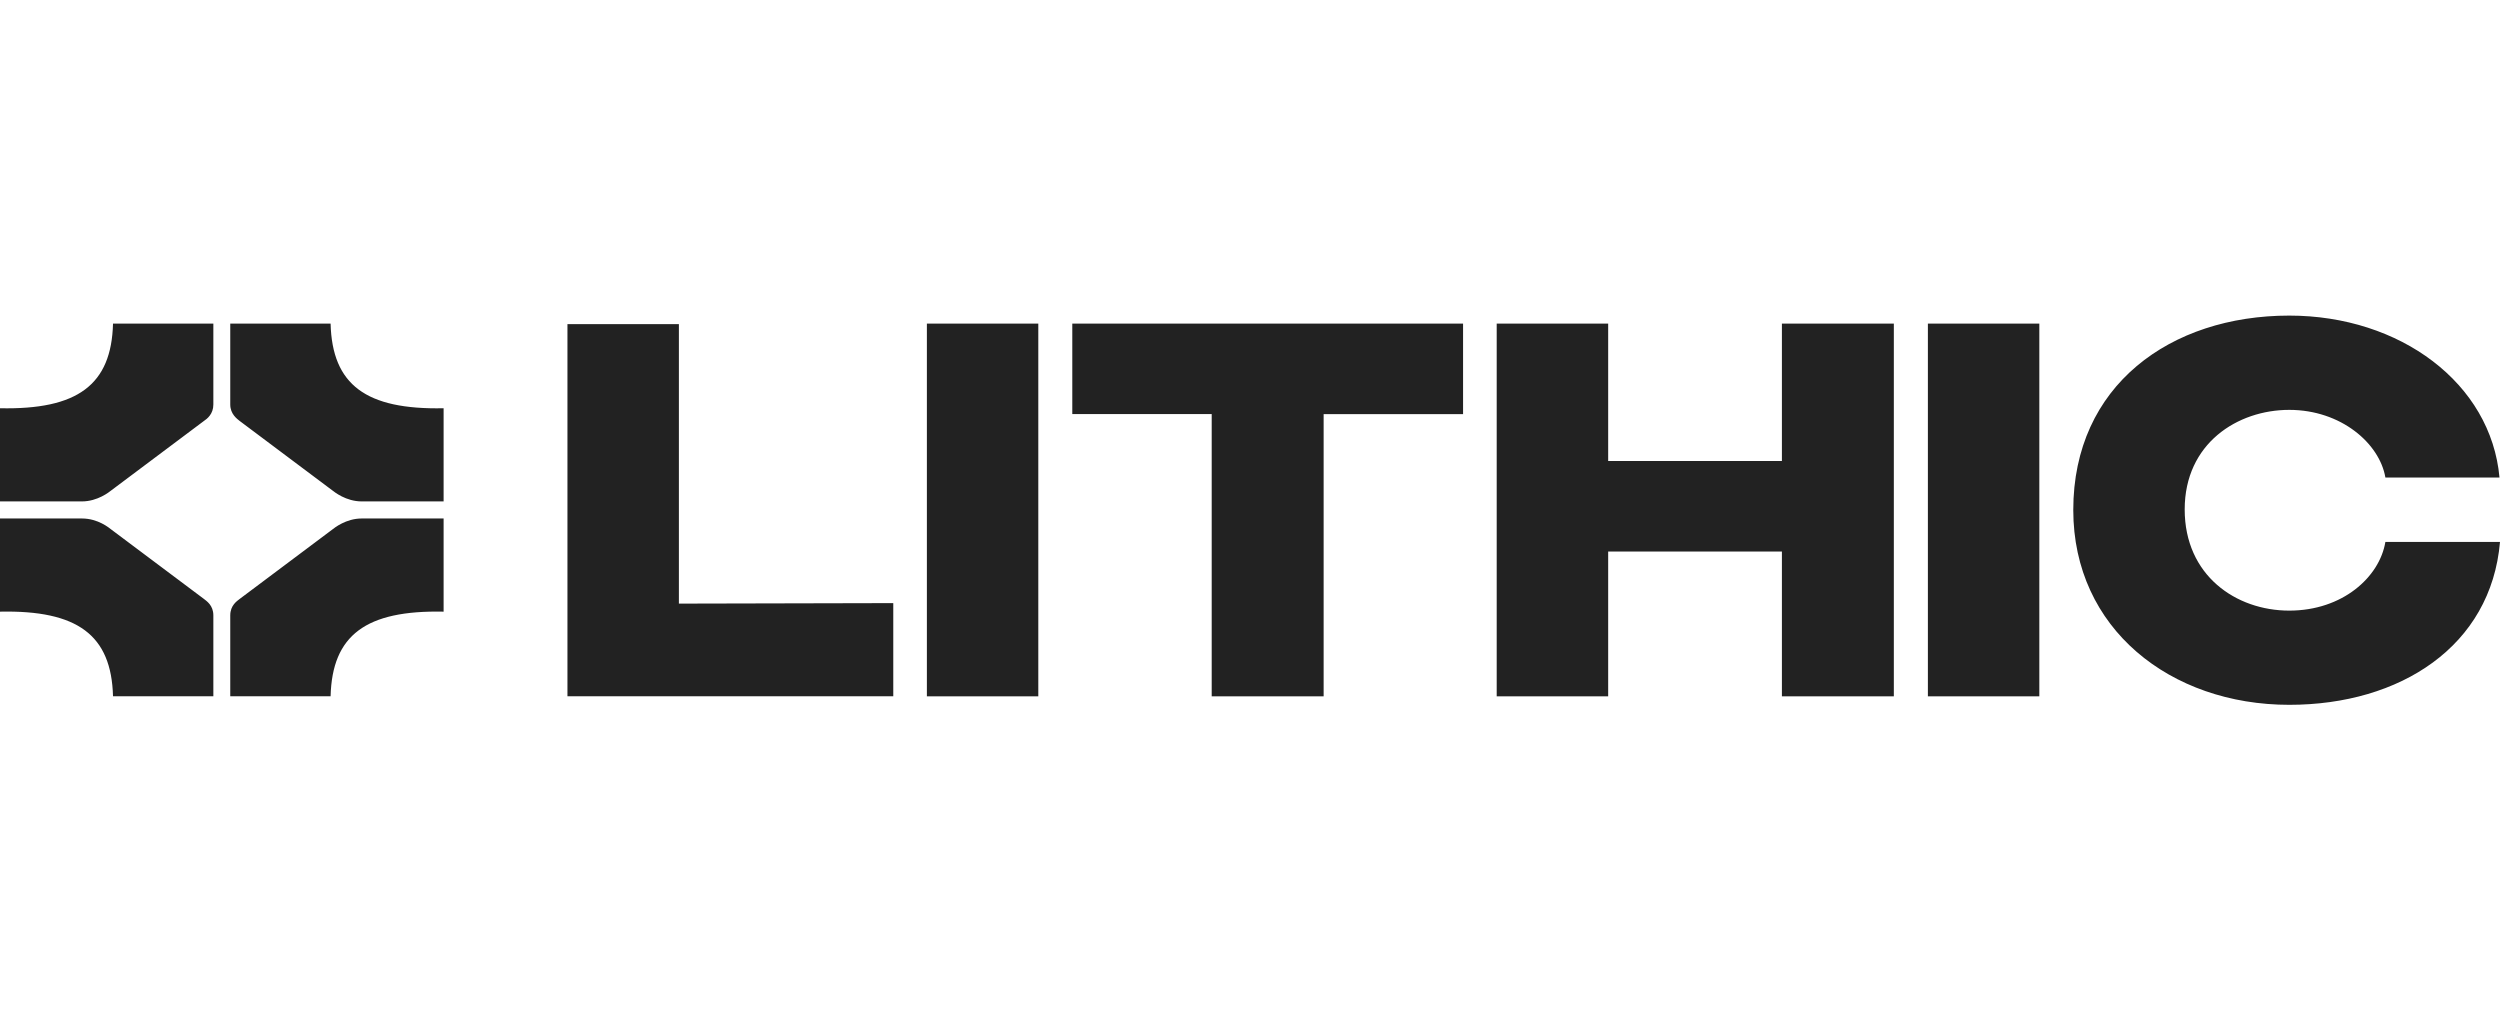 <?xml version="1.0" encoding="UTF-8"?> <svg xmlns="http://www.w3.org/2000/svg" width="97" height="40" viewBox="0 0 97 40" fill="none"><path d="M88.823 12.245C93.127 12.245 96.651 14.869 96.98 18.527H92.553C92.328 17.205 90.832 15.903 88.823 15.903C86.814 15.903 84.766 17.205 84.766 19.766C84.766 22.327 86.754 23.692 88.823 23.692C90.893 23.692 92.328 22.389 92.553 21.026H97C96.653 25.075 93.127 27.347 88.823 27.347C84.214 27.347 80.443 24.392 80.443 19.787C80.444 14.953 84.214 12.246 88.823 12.245ZM40.286 27.018H35.963V12.556H40.286V27.018ZM56.767 16.069H51.357V27.018H47.014V16.067H41.605V12.556H56.767V16.069ZM62.397 17.887H69.138V12.556H73.481V27.018H69.138V21.4H62.397V27.018H58.072V12.556H62.397V17.887ZM79.126 27.018H74.802V12.556H79.126V27.018ZM3.176 20.117C3.81 20.117 4.241 20.487 4.324 20.55L7.91 23.237C8.012 23.319 8.278 23.484 8.278 23.876V27.016H4.385C4.322 24.64 3.012 23.669 0 23.732V20.117H3.176ZM17.212 23.732C14.2 23.669 12.888 24.64 12.827 27.016H8.934V23.876C8.934 23.484 9.2 23.319 9.302 23.237L12.888 20.55C12.969 20.487 13.421 20.117 14.036 20.117H17.212V23.732ZM26.341 23.42L34.659 23.401V27.016H22.017V12.576H26.341V23.42ZM8.278 15.696C8.278 16.067 8.033 16.253 7.91 16.335L4.324 19.022C4.243 19.085 3.791 19.455 3.176 19.455H0V15.84C3.012 15.903 4.324 14.932 4.385 12.556H8.278V15.696ZM12.827 12.556C12.889 14.932 14.2 15.903 17.212 15.84V19.455H14.036C13.421 19.455 12.971 19.085 12.888 19.022L9.302 16.335C9.2 16.253 8.934 16.067 8.934 15.696V12.556H12.827Z" fill="#222222"></path></svg> 